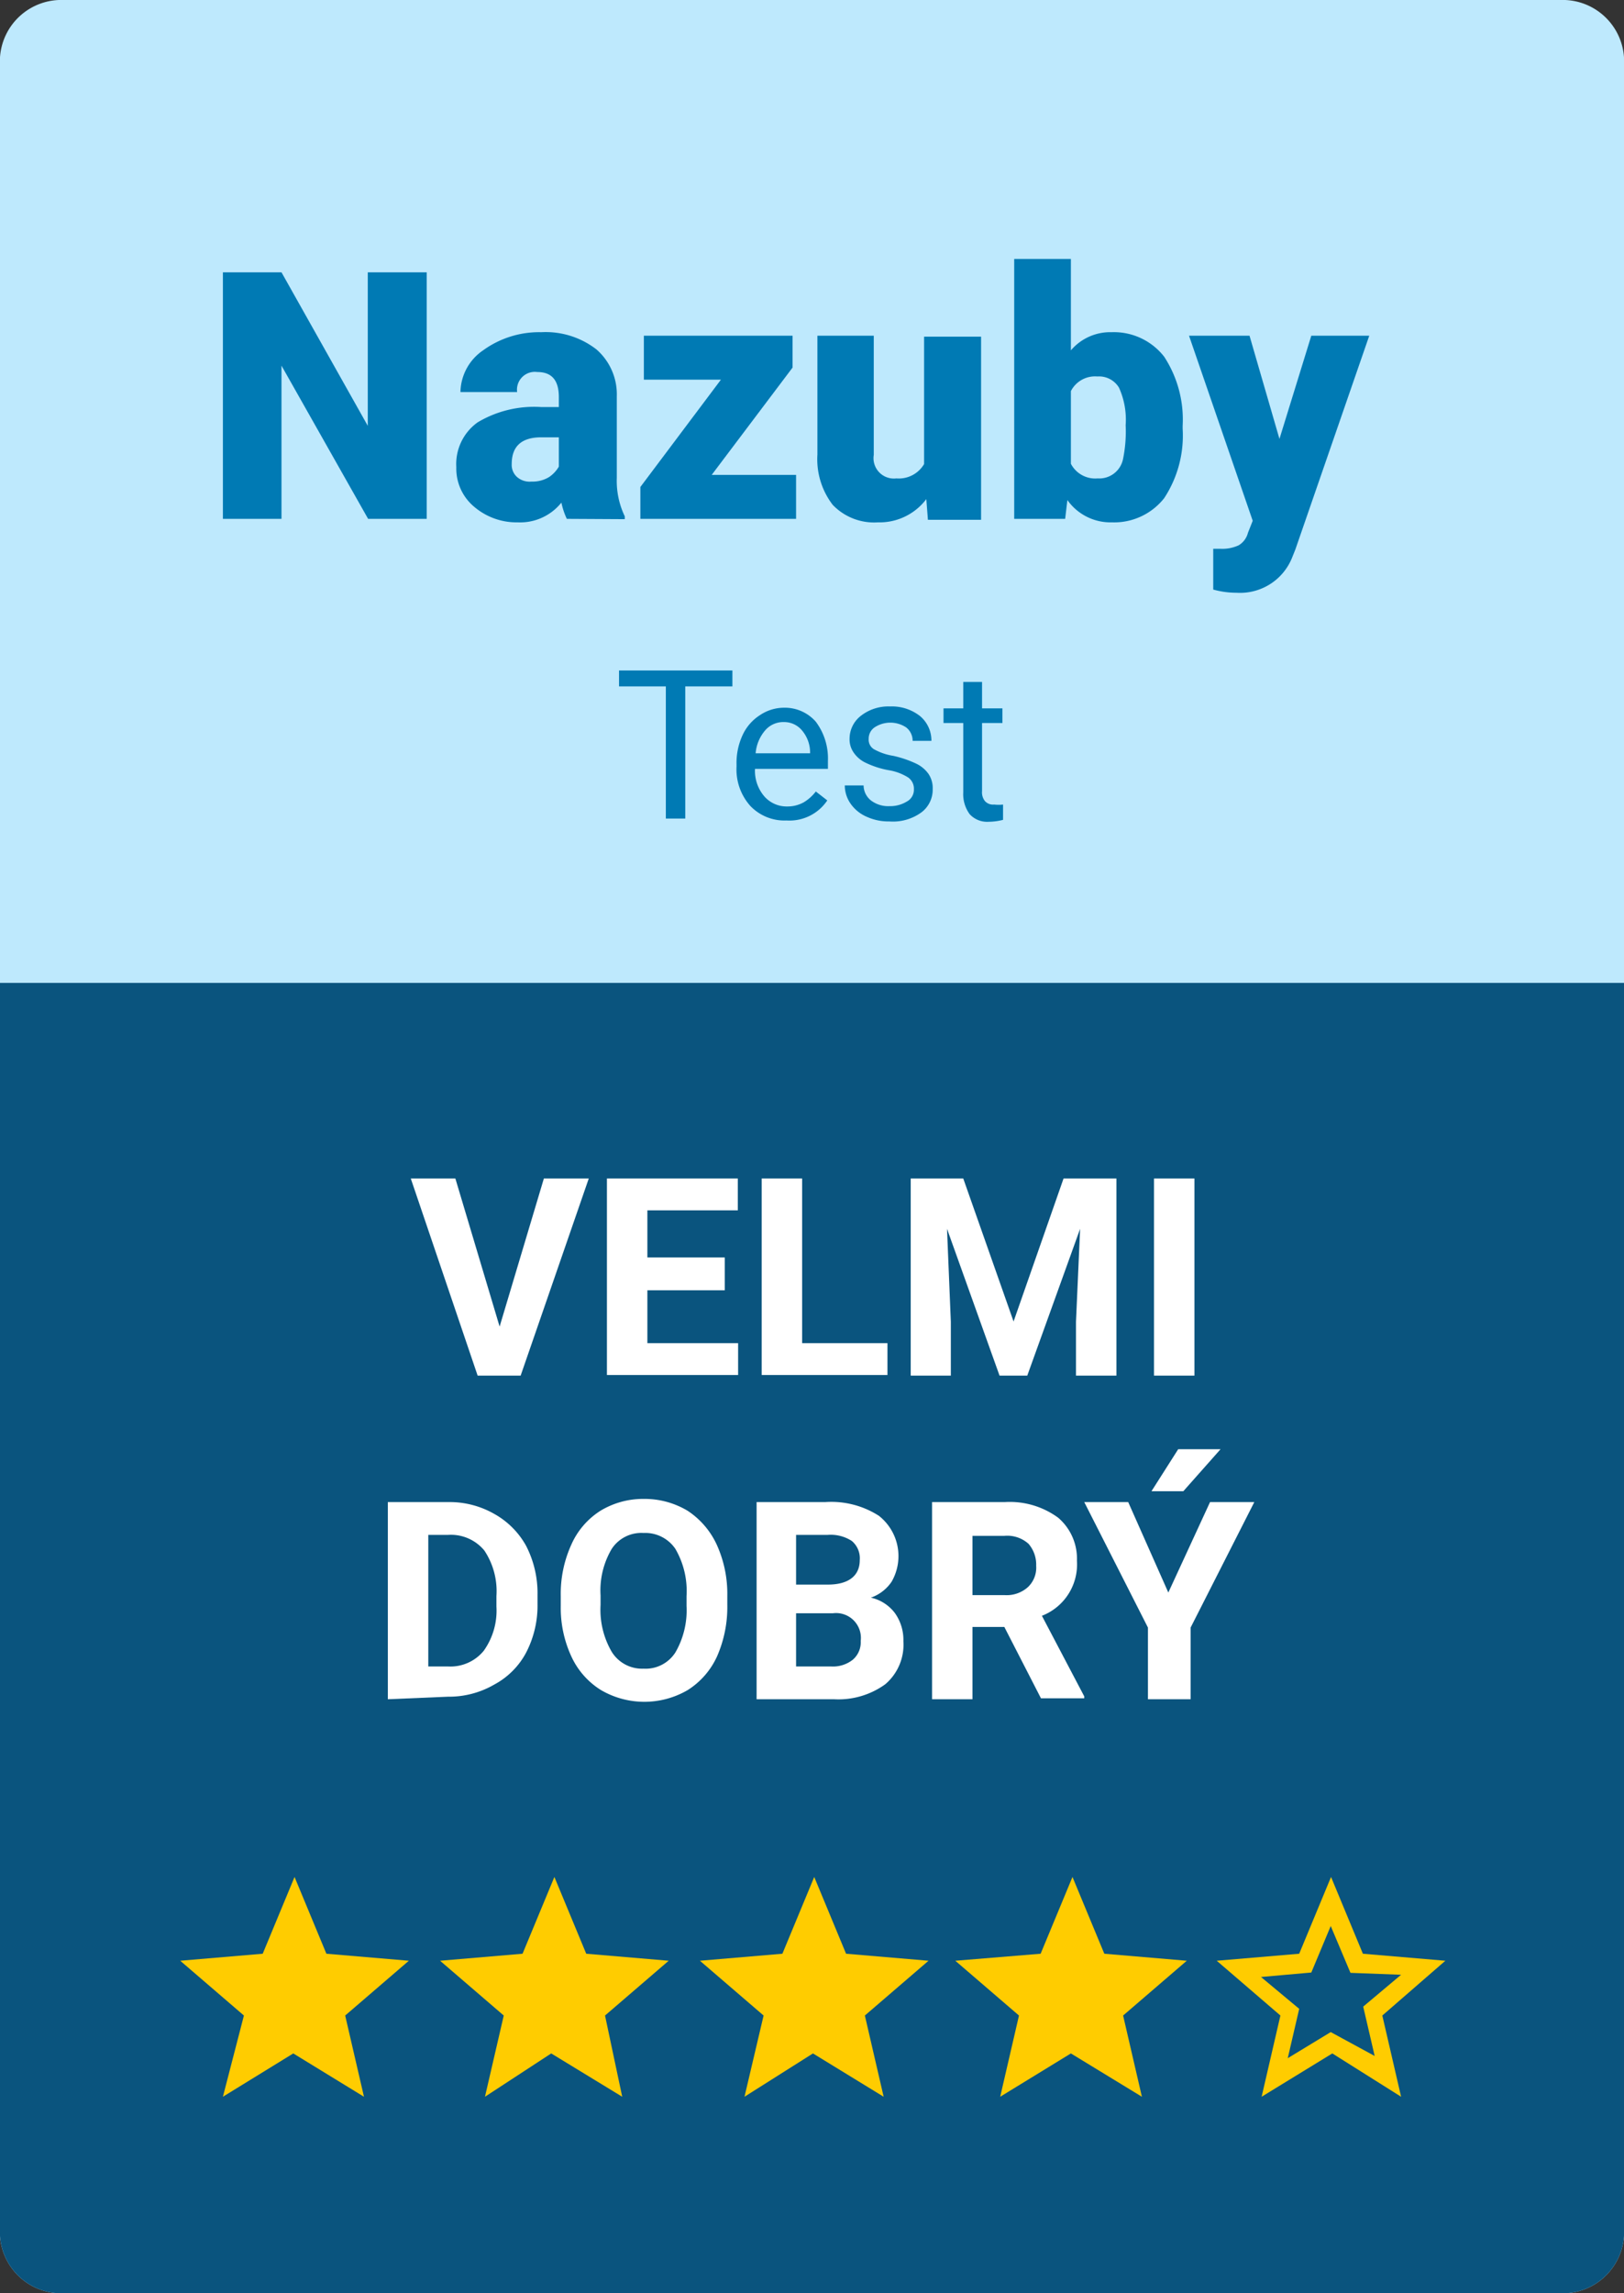 <svg xmlns="http://www.w3.org/2000/svg" width="51" height="72" viewBox="0 0 51 72">
  <rect x="0" y="0" width="51" height="72" fill="#333333" stroke="none"/>
  <defs>
    <style>
      .a {
        fill: #bee9fd;
      }

      .b {
        fill: #0a547e;
      }

      .c {
        fill: #007ab4;
      }

      .d {
        fill: #fff;
      }

      .e {
        fill: #fc0;
      }
    </style>
  </defs>
  <title>4_nazuby_cz_kategorie_desk</title>
  <path class="a" d="M51,70.2A1.93,1.93,0,0,1,49,72H2a1.93,1.93,0,0,1-2-1.8V1.8A1.93,1.93,0,0,1,2,0H49a1.93,1.93,0,0,1,2,1.8Z"/>
  <path class="b" d="M0,30.86V70.2A1.93,1.93,0,0,0,2,72H49a1.93,1.93,0,0,0,2-1.8V30.86Z"/>
  <g>
    <path class="c" d="M23,21.55H21.52V25.7h-.61V21.55H19.44v-.5H23Z"/>
    <path class="c" d="M24.7,25.76a1.48,1.48,0,0,1-1.14-.46,1.72,1.72,0,0,1-.43-1.23V24a2.07,2.07,0,0,1,.19-.92,1.47,1.47,0,0,1,.55-.63,1.35,1.35,0,0,1,.75-.23,1.29,1.29,0,0,1,1,.44A1.92,1.92,0,0,1,26,23.89v.25H23.71A1.23,1.23,0,0,0,24,25a.93.93,0,0,0,.72.32,1.05,1.05,0,0,0,.52-.13,1.37,1.37,0,0,0,.38-.34l.36.28A1.43,1.43,0,0,1,24.7,25.76Zm-.08-3.09a.75.75,0,0,0-.59.26,1.26,1.26,0,0,0-.3.72h1.71v0a1.07,1.07,0,0,0-.24-.7A.73.73,0,0,0,24.62,22.67Z"/>
    <path class="c" d="M28.7,24.78a.43.43,0,0,0-.18-.37,1.64,1.64,0,0,0-.62-.23,2.81,2.81,0,0,1-.71-.23.94.94,0,0,1-.38-.32.72.72,0,0,1-.13-.44.91.91,0,0,1,.36-.72,1.4,1.4,0,0,1,.91-.29,1.43,1.43,0,0,1,.94.3,1,1,0,0,1,.36.78h-.59a.53.53,0,0,0-.2-.42.9.9,0,0,0-1,0,.43.43,0,0,0-.18.36.35.35,0,0,0,.16.32,1.82,1.82,0,0,0,.61.21,3.43,3.43,0,0,1,.71.24,1,1,0,0,1,.4.33.79.79,0,0,1,.13.47.89.89,0,0,1-.36.74,1.52,1.52,0,0,1-1,.28,1.66,1.66,0,0,1-.72-.15,1.19,1.19,0,0,1-.5-.41,1,1,0,0,1-.18-.57h.59a.61.61,0,0,0,.23.47.89.89,0,0,0,.58.18,1,1,0,0,0,.54-.14A.42.42,0,0,0,28.7,24.78Z"/>
    <path class="c" d="M30.84,21.41v.83h.64v.46h-.64v2.14a.44.44,0,0,0,.09.31.34.34,0,0,0,.29.11,1.23,1.23,0,0,0,.28,0v.48a1.86,1.86,0,0,1-.45.06.74.74,0,0,1-.6-.24,1.06,1.06,0,0,1-.2-.68V22.7h-.62v-.46h.62v-.83Z"/>
  </g>
  <g>
    <path class="d" d="M15.69,41.65,17.08,37h1.41l-2.14,6.19H15L12.9,37h1.4Z"/>
    <path class="d" d="M22.76,40.51H20.33v1.66h2.85v1H19.06V37h4.11v1H20.33v1.48h2.43Z"/>
    <path class="d" d="M25.19,42.17h2.68v1H23.92V37h1.27Z"/>
    <path class="d" d="M30.25,37l1.58,4.49L33.4,37h1.66v6.19H33.79V41.5l.13-2.92-1.66,4.61h-.87l-1.65-4.61.12,2.92v1.69H28.6V37Z"/>
    <path class="d" d="M37.51,43.19H36.24V37h1.27Z"/>
    <path class="d" d="M12.18,53.35V47.16h1.89a2.82,2.82,0,0,1,1.45.37,2.57,2.57,0,0,1,1,1,3.24,3.24,0,0,1,.36,1.54v.29a3.2,3.2,0,0,1-.36,1.53,2.43,2.43,0,0,1-1,1,2.83,2.83,0,0,1-1.45.38Zm1.27-5.16v4.13h.61a1.35,1.35,0,0,0,1.13-.49,2.17,2.17,0,0,0,.4-1.39v-.33a2.3,2.3,0,0,0-.38-1.43,1.36,1.36,0,0,0-1.14-.49Z"/>
    <path class="d" d="M22.84,50.39A3.85,3.85,0,0,1,22.52,52a2.45,2.45,0,0,1-.92,1.06,2.7,2.7,0,0,1-2.73,0A2.44,2.44,0,0,1,17.94,52a3.63,3.63,0,0,1-.33-1.58v-.31a3.73,3.73,0,0,1,.33-1.61,2.41,2.41,0,0,1,.92-1.07,2.59,2.59,0,0,1,1.36-.37,2.63,2.63,0,0,1,1.37.37,2.55,2.55,0,0,1,.92,1.07,3.73,3.73,0,0,1,.33,1.61Zm-1.28-.28a2.63,2.63,0,0,0-.35-1.48,1.14,1.14,0,0,0-1-.5,1.11,1.11,0,0,0-1,.5,2.56,2.56,0,0,0-.35,1.46v.3a2.62,2.62,0,0,0,.35,1.47,1.12,1.12,0,0,0,1,.53,1.11,1.11,0,0,0,1-.51,2.64,2.64,0,0,0,.35-1.46Z"/>
    <path class="d" d="M23.76,53.35V47.16h2.15a2.77,2.77,0,0,1,1.69.43A1.61,1.61,0,0,1,28,49.66a1.3,1.3,0,0,1-.65.5,1.3,1.3,0,0,1,.75.48,1.45,1.45,0,0,1,.27.89,1.63,1.63,0,0,1-.57,1.35,2.51,2.51,0,0,1-1.61.47ZM25,49.75H26c.64,0,1-.27,1-.77a.71.71,0,0,0-.25-.6,1.22,1.22,0,0,0-.76-.19H25Zm0,.9v1.67h1.09a1,1,0,0,0,.69-.21.72.72,0,0,0,.25-.59.78.78,0,0,0-.87-.87Z"/>
    <path class="d" d="M31.54,51.08h-1v2.27H29.27V47.16h2.28a2.57,2.57,0,0,1,1.68.49A1.69,1.69,0,0,1,33.82,49a1.73,1.73,0,0,1-1.1,1.73l1.33,2.53v.06H32.69Zm-1-1h1a1,1,0,0,0,.74-.25.84.84,0,0,0,.26-.67,1,1,0,0,0-.24-.69,1,1,0,0,0-.76-.25h-1Z"/>
    <path class="d" d="M36.69,50,38,47.16h1.39l-2,3.94v2.25H36.05V51.1l-2-3.94h1.38ZM37,45.5h1.33l-1.17,1.32h-1Z"/>
  </g>
  <path class="e" d="M25.53,64.47l2.22,1.36-.59-2.55,2-1.72-2.59-.22-1-2.41-1,2.41-2.59.22,2,1.72-.6,2.55Z"/>
  <path class="e" d="M33.63,64.47l2.23,1.36-.59-2.55,2-1.72-2.59-.22-1-2.41-1,2.41L30,61.56l2,1.72-.59,2.55Z"/>
  <path class="e" d="M9.21,64.47l2.22,1.36-.59-2.55,2-1.72-2.59-.22-1-2.41-1,2.41-2.59.22,2,1.72L7,65.83Z"/>
  <path class="e" d="M17.31,64.47l2.23,1.36L19,63.28l2-1.72-2.59-.22-1-2.41-1,2.41-2.59.22,2,1.72-.59,2.55Z"/>
  <path class="e" d="M45.39,61.56l-2.59-.22-1-2.41-1,2.41-2.59.22,2,1.72-.59,2.55,2.22-1.36L44,65.83l-.59-2.55Zm-3.6,2.24-1.35.82.36-1.55-1.2-1,1.58-.14.61-1.46.62,1.47L44,62l-1.19,1,.36,1.55Z"/>
  <g>
    <path class="c" d="M13.4,16.29H11.56L8.84,11.48v4.81H7V8.55H8.84l2.71,4.82V8.55H13.4Z"/>
    <path class="c" d="M17.8,16.29a2.31,2.31,0,0,1-.17-.51,1.66,1.66,0,0,1-1.37.62,2.05,2.05,0,0,1-1.37-.49,1.56,1.56,0,0,1-.56-1.24A1.61,1.61,0,0,1,15,13.26a3.46,3.46,0,0,1,2-.48h.55v-.31c0-.53-.22-.79-.68-.79a.56.56,0,0,0-.63.63H14.46A1.62,1.62,0,0,1,15.17,11,3,3,0,0,1,17,10.43a2.6,2.6,0,0,1,1.73.54,1.87,1.87,0,0,1,.64,1.47V15a2.57,2.57,0,0,0,.25,1.21v.09Zm-1.11-1.17a1,1,0,0,0,.55-.14,1,1,0,0,0,.31-.33v-.92H17q-.93,0-.93.84a.51.51,0,0,0,.16.4A.6.6,0,0,0,16.69,15.12Z"/>
    <path class="c" d="M22.35,14.91H25v1.38H20.11v-1l2.53-3.37H20.22V10.54h4.67v1Z"/>
    <path class="c" d="M29.09,15.67a1.84,1.84,0,0,1-1.52.73,1.8,1.8,0,0,1-1.42-.55,2.35,2.35,0,0,1-.48-1.58V10.54h1.77v3.74a.64.64,0,0,0,.71.74.92.92,0,0,0,.87-.45v-4h1.79v5.75H29.14Z"/>
    <path class="c" d="M37.14,13.46a3.58,3.58,0,0,1-.58,2.18,2,2,0,0,1-1.64.76,1.66,1.66,0,0,1-1.4-.7l-.07.59h-1.6V8.13h1.78V11a1.62,1.62,0,0,1,1.28-.57,2,2,0,0,1,1.65.77,3.61,3.61,0,0,1,.58,2.17Zm-1.79-.11a2.43,2.43,0,0,0-.21-1.18.73.73,0,0,0-.68-.35.85.85,0,0,0-.83.46v2.28a.86.86,0,0,0,.84.46.76.76,0,0,0,.8-.62A4.29,4.29,0,0,0,35.35,13.35Z"/>
    <path class="c" d="M40.18,13.78l1-3.24H43l-2.32,6.71-.1.25a1.76,1.76,0,0,1-1.75,1.11,2.73,2.73,0,0,1-.73-.1V17.23h.23a1.22,1.22,0,0,0,.57-.11.64.64,0,0,0,.29-.39l.15-.38-2-5.81h1.9Z"/>
  </g>
</svg>
